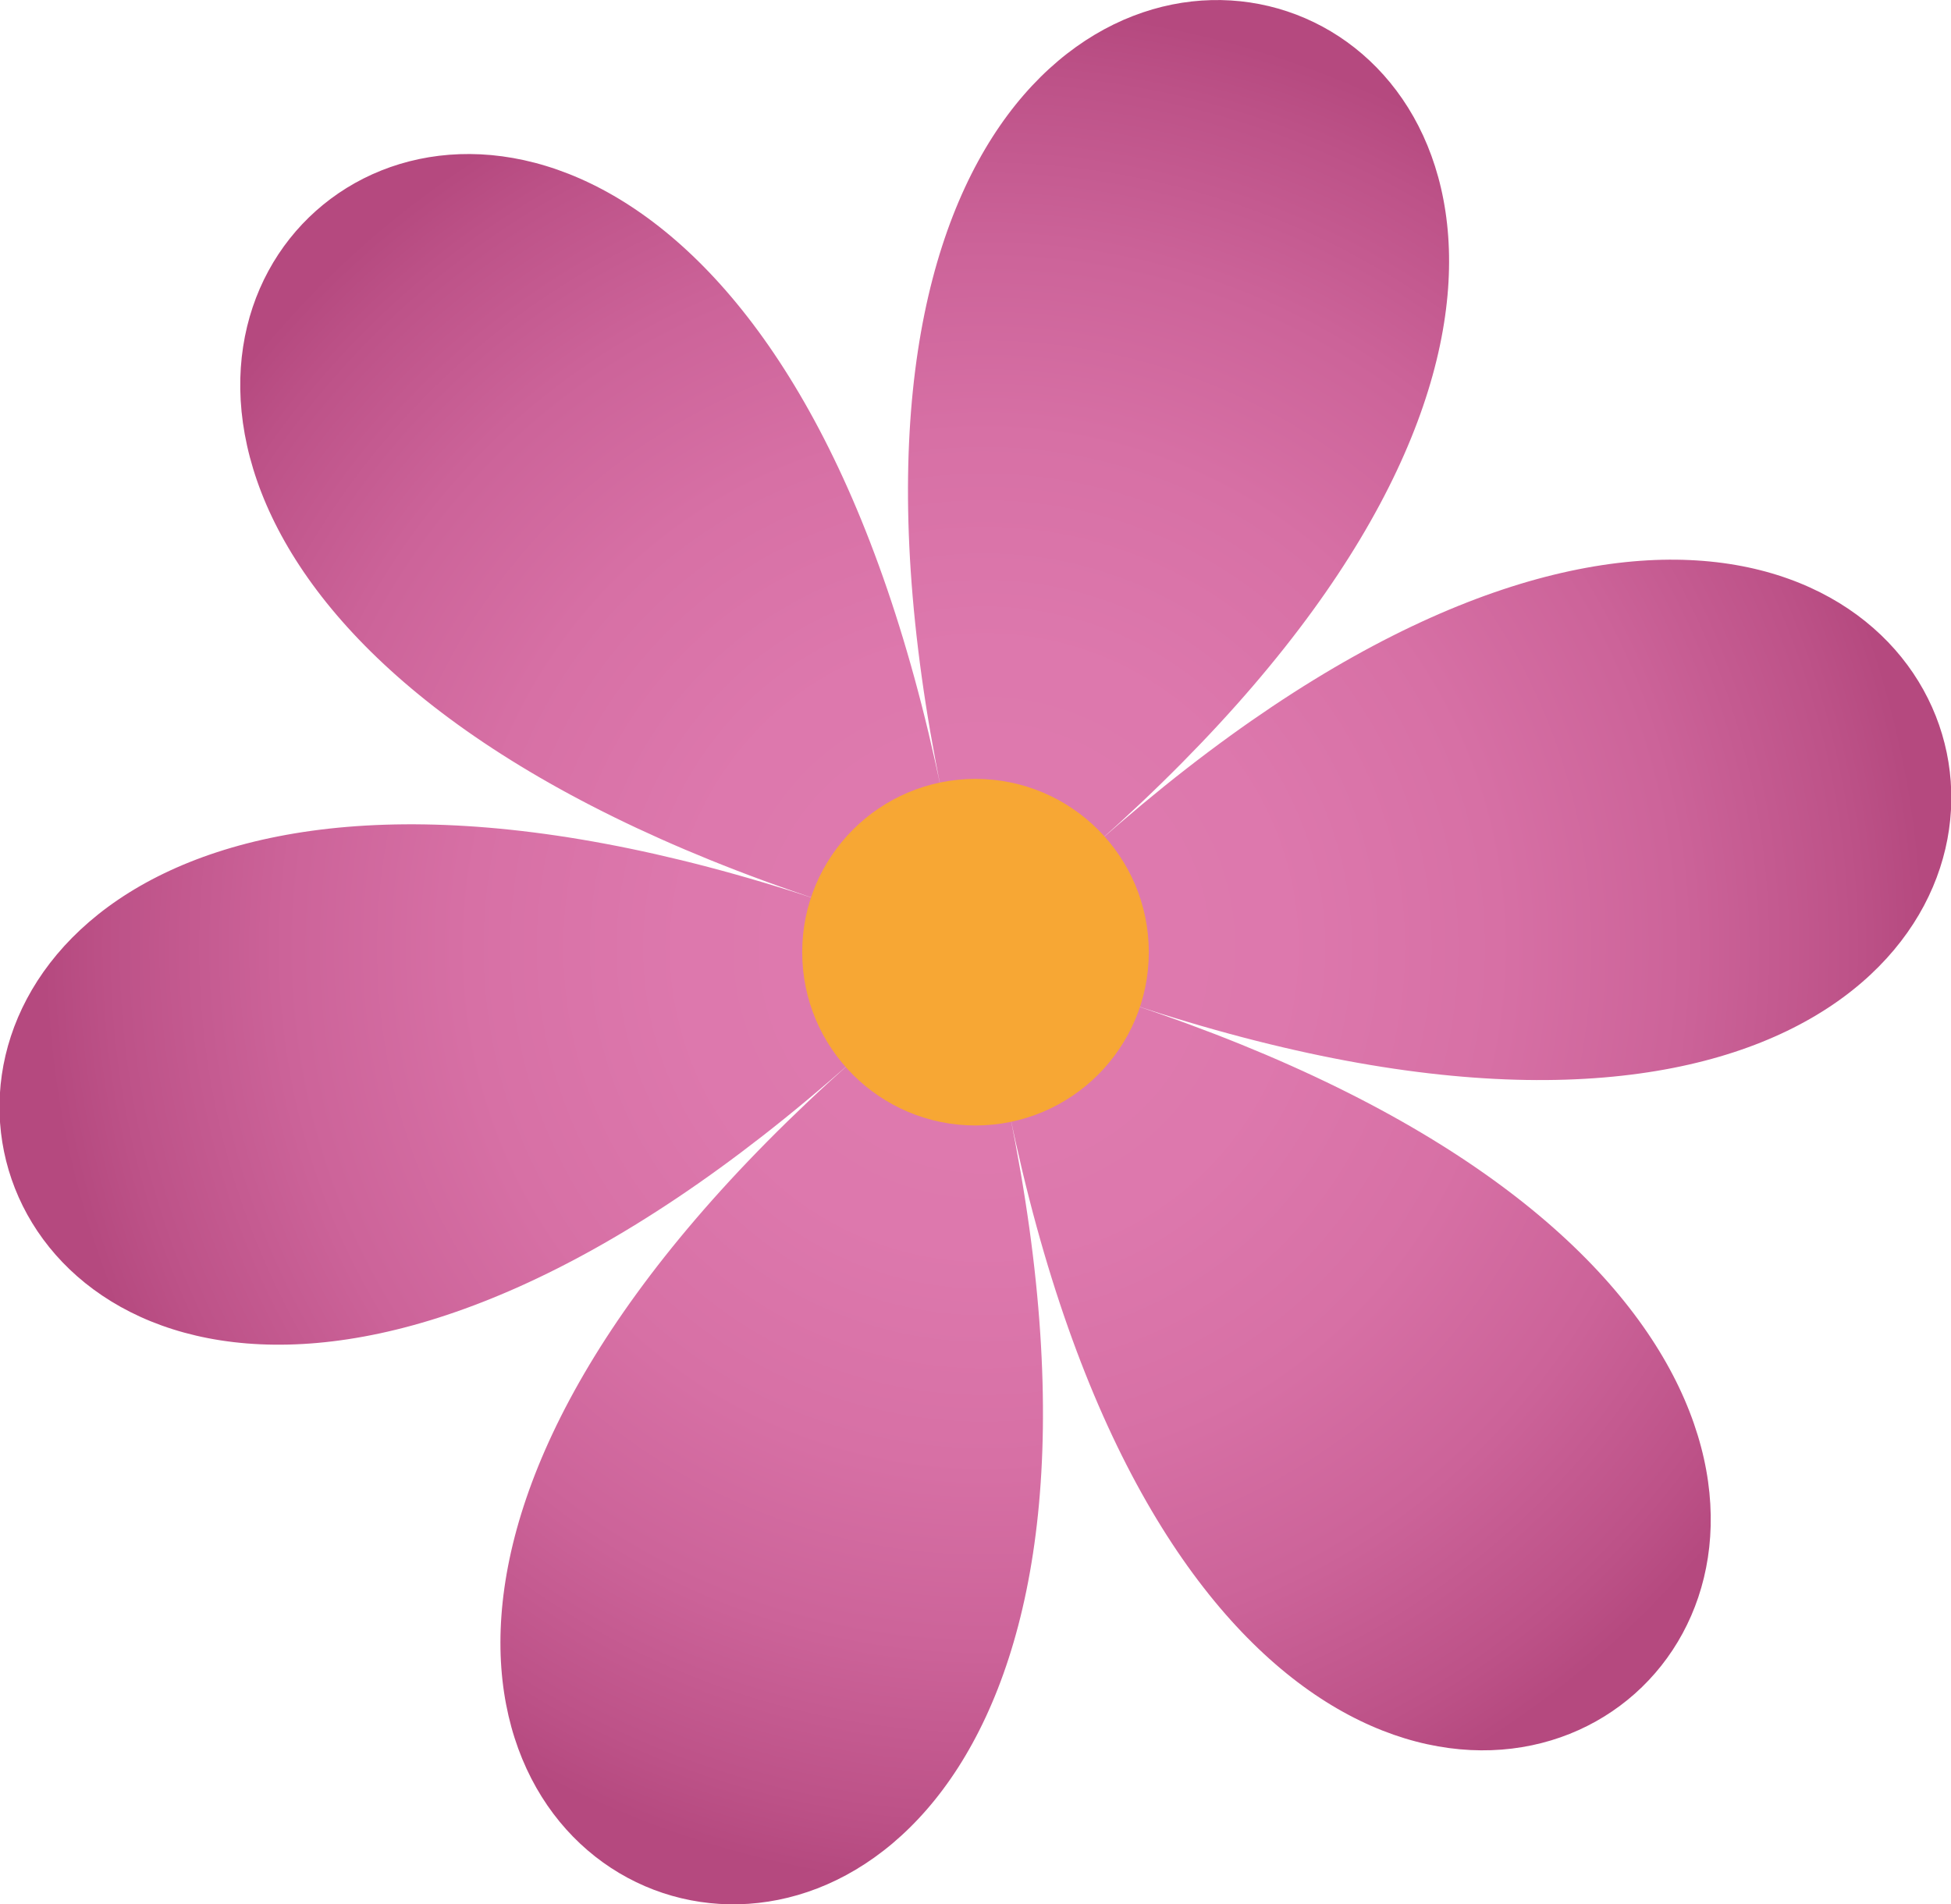 <?xml version="1.0" encoding="utf-8"?>
<!-- Generator: Adobe Illustrator 27.3.1, SVG Export Plug-In . SVG Version: 6.00 Build 0)  -->
<svg version="1.1" id="V3" xmlns="http://www.w3.org/2000/svg" xmlns:xlink="http://www.w3.org/1999/xlink" x="0px" y="0px"
	 viewBox="0 0 109.2 106.6" style="enable-background:new 0 0 109.2 106.6;" xml:space="preserve">
<style type="text/css">
	.st0{fill:url(#SVGID_1_);}
	.st1{fill:#F7A734;}
</style>
<g>
	<g>
		
			<radialGradient id="SVGID_1_" cx="637.709" cy="3679.654" r="52.688" gradientTransform="matrix(0.949 0.315 -0.315 0.949 609.002 -3639.83)" gradientUnits="userSpaceOnUse">
			<stop  offset="0" style="stop-color:#DF7BAF"/>
			<stop  offset="0.32" style="stop-color:#DD78AD"/>
			<stop  offset="0.546" style="stop-color:#D770A5"/>
			<stop  offset="0.744" style="stop-color:#CC6399"/>
			<stop  offset="0.924" style="stop-color:#BD5288"/>
			<stop  offset="1" style="stop-color:#B5497F"/>
		</radialGradient>
		<path class="st0" d="M61.4,47.2c54.7-48.6-23.4-74.6-8.7-2.9c-14.8-71.7-76.3-17-6.8,6.1c-69.5-23.1-52.9,57.6,1.8,9
			C-7,108,71.2,134,56.5,62.3c14.8,71.7,76.3,17,6.8-6.1C132.8,79.3,116.2-1.4,61.4,47.2z"/>
	</g>
	<circle class="st1" cx="54.6" cy="53.3" r="9.7"/>
</g>
</svg>
